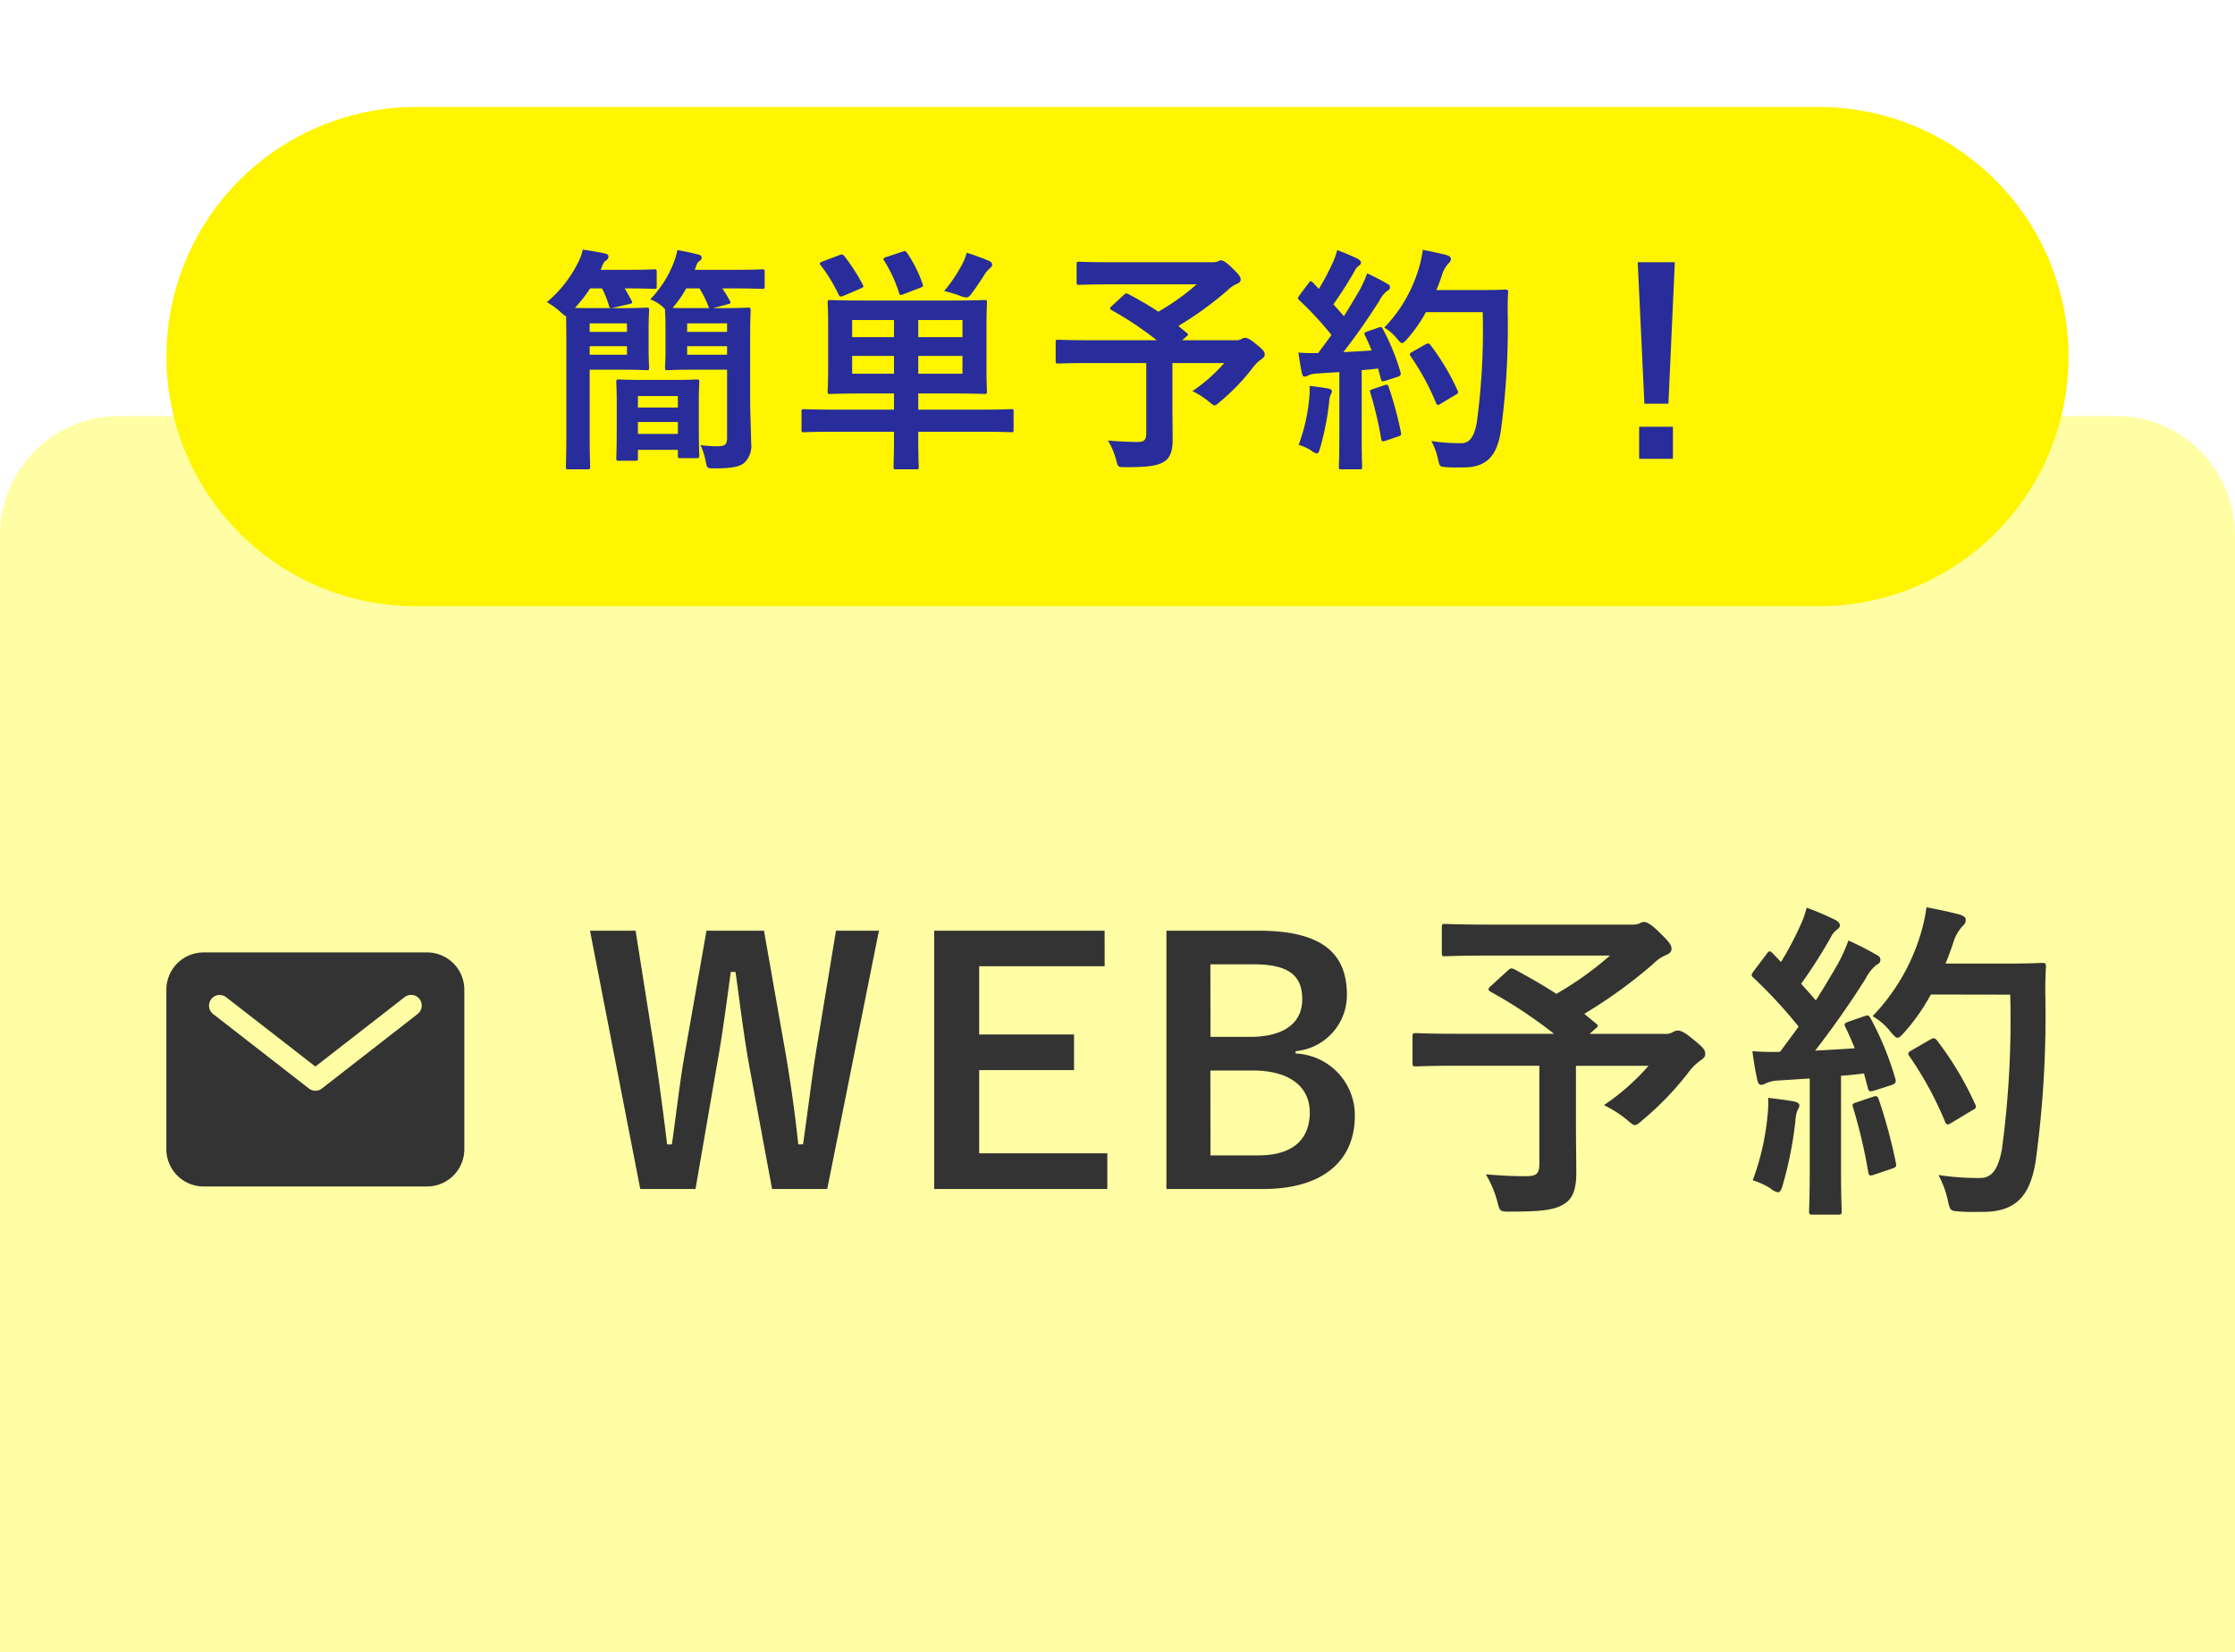 <svg xmlns="http://www.w3.org/2000/svg" xmlns:xlink="http://www.w3.org/1999/xlink" width="94" height="69.5" viewBox="0 0 94 69.5">
  <defs>
    <filter id="パス_598" x="0" y="14.5" width="94" height="55" filterUnits="userSpaceOnUse">
      <feOffset dy="3" input="SourceAlpha"/>
      <feGaussianBlur result="blur"/>
      <feFlood flood-color="#d3d270"/>
      <feComposite operator="in" in2="blur"/>
      <feComposite in="SourceGraphic"/>
    </filter>
    <filter id="パス_597" x="2.5" y="0" width="89" height="30" filterUnits="userSpaceOnUse">
      <feOffset input="SourceAlpha"/>
      <feGaussianBlur stdDeviation="1.5" result="blur-2"/>
      <feFlood flood-opacity="0.353"/>
      <feComposite operator="in" in2="blur-2"/>
      <feComposite in="SourceGraphic"/>
    </filter>
  </defs>
  <g id="グループ_698" data-name="グループ 698" transform="translate(-2563 -597.5)">
    <g transform="matrix(1, 0, 0, 1, 2563, 597.5)" filter="url(#パス_598)">
      <path id="パス_598-2" data-name="パス 598" d="M5,0H89a5,5,0,0,1,5,5V52H0V5A5,5,0,0,1,5,0Z" transform="translate(0 14.5)" fill="#fffea4"/>
    </g>
    <g transform="matrix(1, 0, 0, 1, 2563, 597.5)" filter="url(#パス_597)">
      <path id="パス_597-2" data-name="パス 597" d="M10.5,0h59a10.5,10.5,0,0,1,0,21h-59a10.5,10.5,0,0,1,0-21Z" transform="translate(7 4.5)" fill="#fff500"/>
    </g>
    <path id="パス_599" data-name="パス 599" d="M5.3-5.89c0,.06.02.25.02.74v.9c0,.51-.02.69-.02.76,0,.1.01.11.11.11.06,0,.31-.02,1.04-.02H7.91V-.55c0,.29-.08.37-.4.37a5.212,5.212,0,0,1-.72-.05,2.716,2.716,0,0,1,.22.68c.06.3.06.3.37.3C8.16.75,8.46.67,8.64.51a.974.974,0,0,0,.28-.84c0-.45-.04-1.17-.04-1.82V-4.82c0-.69.02-1.01.02-1.07,0-.11-.01-.12-.11-.12-.06,0-.31.02-1.05.02H7.32l.61-.16c.12-.03.15-.05.1-.14a5.31,5.31,0,0,0-.32-.53h.34c.95,0,1.28.02,1.33.02.1,0,.11-.01.11-.11v-.6c0-.1-.01-.11-.11-.11-.05,0-.38.02-1.33.02H6.55l.03-.08c.06-.16.08-.23.14-.27.08-.05.12-.09.12-.17s-.05-.1-.16-.13c-.25-.06-.54-.13-.86-.18a3.164,3.164,0,0,1-.16.54,4.629,4.629,0,0,1-.98,1.53,1.747,1.747,0,0,1,.54.33.6.6,0,0,0,.08.08Zm1.15-.1c-.41,0-.67,0-.83-.01l.04-.05a4.426,4.426,0,0,0,.53-.77h.56a5.1,5.1,0,0,1,.37.74c.01.04.02.08.04.09Zm1.46.64v.36H6.23v-.36ZM6.23-4.03v-.36H7.91v.36ZM1.15-.75C1.15.19,1.13.62,1.13.68c0,.1.01.11.11.11h.79c.11,0,.12-.01.12-.11,0-.06-.02-.49-.02-1.43V-3.4H3.58c.62,0,.87.02.93.02.11,0,.12-.01.12-.11,0-.06-.02-.3-.02-.83v-.76c0-.52.02-.75.02-.81,0-.11-.01-.12-.12-.12-.06,0-.31.02-.93.02H2.36c-.39,0-.67,0-.85-.01a6.243,6.243,0,0,0,.64-.82h.5a4.165,4.165,0,0,1,.29.72c.03.11.05.12.2.09l.65-.15c.14-.03.15-.05.1-.15-.1-.18-.18-.34-.29-.51h.04c.85,0,1.14.02,1.2.02.1,0,.11-.01.11-.11v-.6c0-.1-.01-.11-.11-.11-.06,0-.35.02-1.2.02H2.59l.06-.14c.06-.15.09-.2.15-.24s.12-.09.12-.17-.04-.11-.15-.14c-.3-.06-.57-.11-.93-.16a2.1,2.1,0,0,1-.19.53A5.205,5.205,0,0,1,.33-6.24a3,3,0,0,1,.57.41c.12.11.18.17.24.17,0,.22.01.62.01,1.23ZM3.7-5.35v.36H2.13v-.36Zm0,1.32H2.13v-.36H3.7ZM4.05.43c.1,0,.11-.01.11-.11V-.03H5.84V.21c0,.1.01.11.11.11h.68c.1,0,.11-.01.11-.11,0-.06-.02-.3-.02-1.52v-.74c0-.51.02-.77.02-.83,0-.1-.01-.11-.11-.11-.06,0-.29.02-1.02.02H4.38c-.73,0-.95-.02-1.02-.02-.1,0-.11.01-.11.11,0,.06.02.32.02.98v.66C3.27.02,3.25.25,3.25.32c0,.1.01.11.11.11ZM4.16-.7v-.5H5.84v.5Zm0-1.59H5.84v.48H4.16ZM14.93-.79v.22c0,.82-.02,1.19-.02,1.25,0,.1.01.11.1.11h.85c.1,0,.11-.01.11-.11,0-.05-.02-.43-.02-1.25V-.79h2.66c.89,0,1.19.02,1.25.02.1,0,.1-.01.1-.11v-.75c0-.1,0-.11-.1-.11-.06,0-.36.02-1.25.02H15.95V-2.4h1.39c.98,0,1.33.02,1.39.02.1,0,.11-.01.11-.11,0-.06-.02-.34-.02-.99V-5.24c0-.65.02-.93.02-.99,0-.09-.01-.1-.11-.1-.06,0-.41.02-1.39.02H13.65c-.98,0-1.33-.02-1.4-.02-.1,0-.11.01-.11.1,0,.07.02.34.02.99v1.76c0,.65-.02.93-.02.99,0,.1.01.11.11.11.07,0,.42-.02,1.4-.02h1.28v.68H12.39c-.89,0-1.19-.02-1.25-.02-.1,0-.1.01-.1.11v.75c0,.1,0,.11.1.11.06,0,.36-.02,1.25-.02Zm2.88-2.44H15.95v-.75h1.86Zm0-2.26v.72H15.95v-.72ZM13.17-3.23v-.75h1.76v.75Zm0-1.54v-.72h1.76v.72Zm3.87-1.94a6.047,6.047,0,0,1,.69.21.746.746,0,0,0,.24.06c.08,0,.13-.04.2-.13.2-.27.41-.58.58-.85a.9.9,0,0,1,.2-.23c.04-.04.11-.1.11-.17s-.05-.11-.12-.15c-.28-.12-.63-.25-.95-.35a2.664,2.664,0,0,1-.26.61A6.386,6.386,0,0,1,17.04-6.71ZM11.92-7.95c-.12.05-.14.08-.07.16a6.744,6.744,0,0,1,.75,1.23c.05.1.08.1.21.05l.73-.31c.11-.05.12-.07.08-.15a8.056,8.056,0,0,0-.78-1.21c-.07-.08-.1-.08-.21-.04Zm2.69-.19c-.13.04-.15.07-.09.16a5.9,5.9,0,0,1,.62,1.34c.04.11.05.12.2.06l.7-.27c.12-.05.13-.06.09-.16a5.274,5.274,0,0,0-.65-1.3c-.06-.09-.08-.09-.21-.05Zm9.48,2.06c-.05.04-.07.07-.07.1s.02.05.07.08a13.8,13.8,0,0,1,1.89,1.26H23.1c-.89,0-1.2-.02-1.26-.02-.1,0-.11.01-.11.11v.78c0,.1.01.11.11.11.06,0,.37-.02,1.26-.02h2.44V-.72c0,.28-.09.36-.38.36q-.465,0-1.23-.06a3.213,3.213,0,0,1,.34.8c.08.32.08.32.39.32,1.01,0,1.38-.06,1.67-.26.21-.15.32-.41.32-.9,0-.37-.01-.83-.01-1.56V-3.68h2.18A6.843,6.843,0,0,1,27.48-2.5a3.476,3.476,0,0,1,.69.44c.13.11.19.16.24.16s.12-.05.23-.15a9.079,9.079,0,0,0,1.37-1.42,1.53,1.53,0,0,1,.37-.37c.1-.07.14-.11.14-.19,0-.11-.02-.17-.33-.42-.32-.27-.42-.29-.5-.29a.332.332,0,0,0-.15.05.388.388,0,0,1-.23.05H27.05l.16-.14c.11-.09.11-.1.03-.17l-.35-.29a14.61,14.61,0,0,0,2.07-1.5A1.183,1.183,0,0,1,29.33-7c.12-.05.18-.1.18-.19,0-.11-.06-.2-.36-.49-.25-.25-.39-.32-.47-.32a.3.3,0,0,0-.14.05.754.754,0,0,1-.26.03H24.09c-.98,0-1.32-.02-1.38-.02-.09,0-.1.01-.1.11v.75c0,.1.01.11.1.11.06,0,.4-.02,1.38-.02h3.57a9.939,9.939,0,0,1-1.61,1.15c-.41-.27-.83-.51-1.26-.74-.09-.04-.12-.04-.2.04ZM34.84-5.01c-.13.05-.15.07-.1.17.1.2.19.41.28.63-.39.03-.8.05-1.19.07.46-.59,1.01-1.36,1.52-2.17a1.19,1.19,0,0,1,.33-.41c.08-.04.11-.08.11-.15s-.03-.1-.12-.15a9.289,9.289,0,0,0-.84-.43,5.233,5.233,0,0,1-.31.69c-.22.38-.44.75-.67,1.11-.14-.17-.29-.33-.44-.5a15.892,15.892,0,0,0,.88-1.38.61.61,0,0,1,.19-.24c.05-.04.09-.08.09-.13s-.04-.11-.13-.16a8.414,8.414,0,0,0-.87-.37,3.056,3.056,0,0,1-.23.62A9.655,9.655,0,0,1,32.8-6.8l-.25-.26c-.04-.04-.06-.06-.09-.06s-.06.03-.1.09l-.37.49c-.04.06-.07.1-.07.13s.02.05.06.09a14.238,14.238,0,0,1,1.35,1.46l-.56.76a7.91,7.91,0,0,1-.83-.02c.05.37.09.6.14.84.02.1.05.17.12.17a.269.269,0,0,0,.15-.05,1.078,1.078,0,0,1,.37-.08l.94-.06V-.63c0,.92-.02,1.25-.02,1.31,0,.1.01.11.11.11h.76c.1,0,.11-.01.11-.11,0-.05-.02-.39-.02-1.31V-3.38c.23-.02.46-.04.69-.07l.12.45c.02.09.06.1.17.07l.53-.17c.13-.04.15-.09.12-.2a9.2,9.2,0,0,0-.74-1.81c-.05-.09-.07-.1-.19-.06Zm4.85-.81a28.992,28.992,0,0,1-.25,4.65c-.1.53-.27.86-.64.86A7.757,7.757,0,0,1,37.53-.4a2.938,2.938,0,0,1,.28.76c.07.32.07.32.37.34.26.02.54.01.75.01.94-.02,1.36-.5,1.52-1.52a32.12,32.12,0,0,0,.29-5.01c0-.28,0-.55.02-.83,0-.1-.02-.12-.12-.12-.06,0-.29.02-1.01.02H37.74c.09-.2.16-.41.23-.61a1.284,1.284,0,0,1,.28-.51c.09-.09.1-.12.1-.2s-.08-.12-.21-.16c-.2-.05-.59-.14-.97-.21a5.066,5.066,0,0,1-.19.85,6.069,6.069,0,0,1-1.43,2.42,1.892,1.892,0,0,1,.54.47c.1.12.16.18.21.18s.11-.06.22-.18a6.121,6.121,0,0,0,.78-1.12ZM36.73-4.15c-.13.07-.13.1-.06.2a10.476,10.476,0,0,1,1.05,1.93c.04.11.08.13.19.06l.63-.38c.12-.06.14-.09.09-.19a9.65,9.65,0,0,0-1.14-1.91c-.06-.07-.09-.09-.2-.03ZM31.95-.24a2.073,2.073,0,0,1,.53.24.494.494,0,0,0,.23.12c.06,0,.1-.07.14-.22a11.645,11.645,0,0,0,.38-1.92,1.034,1.034,0,0,1,.06-.32.362.362,0,0,0,.06-.15c0-.05-.05-.1-.17-.12-.2-.04-.47-.07-.77-.11a3.372,3.372,0,0,1-.02.56A7.592,7.592,0,0,1,31.95-.24Zm3.11-2.34c-.12.04-.13.06-.09.17a15.61,15.61,0,0,1,.45,1.92c.02.1.03.13.18.08l.53-.18c.13-.04.14-.07.12-.18a15.363,15.363,0,0,0-.51-1.89c-.04-.11-.06-.13-.18-.09ZM47.77-7.92H46.21l.28,5.95H47.5ZM46.27-1V.35h1.42V-1Z" transform="translate(2585.67 616.45)" fill="#282d9b"/>
    <g id="グループ_701" data-name="グループ 701" transform="translate(2471.626)">
      <path id="パス_613" data-name="パス 613" d="M12.474-10.836H10.668l-.84,5.082c-.21,1.344-.336,2.45-.546,3.906h-.2c-.154-1.442-.322-2.59-.532-3.822l-.91-5.166H5.222l-.882,5c-.238,1.3-.378,2.632-.574,3.99h-.2C3.4-3.234,3.22-4.55,3.024-5.88L2.24-10.836H.322L2.436.028H4.76l.882-5.11c.252-1.386.406-2.59.6-4.018h.2c.2,1.414.336,2.618.6,4.074L7.98.028H10.3Zm9.492,0H14.8V.028h7.28v-1.5h-5.39v-3.5h3.99v-1.5h-3.99v-2.87h5.278Zm2.6,0V.028h4.074c2.478,0,3.85-1.162,3.85-3.08A2.6,2.6,0,0,0,30-5.67v-.1a2.366,2.366,0,0,0,2.156-2.366c0-1.708-.994-2.7-3.71-2.7Zm1.848,1.414h1.82c1.512,0,2.044.5,2.044,1.47S29.554-6.37,28.07-6.37H26.418Zm0,4.466H28.2c1.512,0,2.394.658,2.394,1.764,0,1.134-.714,1.806-2.156,1.806H26.418Zm11.8-3.556c-.07.056-.1.1-.1.14s.028.07.1.112A19.325,19.325,0,0,1,40.866-6.5H36.834c-1.246,0-1.68-.028-1.764-.028-.14,0-.154.014-.154.154v1.092c0,.14.014.154.154.154.084,0,.518-.028,1.764-.028H40.25v4.144c0,.392-.126.5-.532.5Q39.067-.5,38-.588a4.5,4.5,0,0,1,.476,1.12c.112.448.112.448.546.448C40.432.98,40.95.9,41.356.616c.294-.21.448-.574.448-1.26,0-.518-.014-1.162-.014-2.184V-5.152h3.052A9.58,9.58,0,0,1,42.966-3.5a4.866,4.866,0,0,1,.966.616c.182.154.266.224.336.224s.168-.07.322-.21a12.711,12.711,0,0,0,1.918-1.988,2.142,2.142,0,0,1,.518-.518c.14-.1.2-.154.2-.266,0-.154-.028-.238-.462-.588-.448-.378-.588-.406-.7-.406a.464.464,0,0,0-.21.07.543.543,0,0,1-.322.07H42.364l.224-.2c.154-.126.154-.14.042-.238l-.49-.406a20.454,20.454,0,0,0,2.9-2.1,1.656,1.656,0,0,1,.518-.364c.168-.07.252-.14.252-.266,0-.154-.084-.28-.5-.686-.35-.35-.546-.448-.658-.448a.417.417,0,0,0-.2.07,1.055,1.055,0,0,1-.364.042H38.22c-1.372,0-1.848-.028-1.932-.028-.126,0-.14.014-.14.154v1.05c0,.14.014.154.14.154.084,0,.56-.028,1.932-.028h5a13.915,13.915,0,0,1-2.254,1.61C40.39-8.554,39.8-8.89,39.2-9.212c-.126-.056-.168-.056-.28.056Zm15.05,1.5c-.182.07-.21.1-.14.238.14.28.266.574.392.882-.546.042-1.12.07-1.666.1.644-.826,1.414-1.9,2.128-3.038a1.666,1.666,0,0,1,.462-.574c.112-.056.154-.112.154-.21s-.042-.14-.168-.21a13,13,0,0,0-1.176-.6,7.326,7.326,0,0,1-.434.966c-.308.532-.616,1.05-.938,1.554-.2-.238-.406-.462-.616-.7A22.249,22.249,0,0,0,52.5-10.542a.854.854,0,0,1,.266-.336c.07-.056.126-.112.126-.182s-.056-.154-.182-.224a11.781,11.781,0,0,0-1.218-.518,4.279,4.279,0,0,1-.322.868,13.517,13.517,0,0,1-.756,1.414l-.35-.364c-.056-.056-.084-.084-.126-.084s-.084.042-.14.126l-.518.686c-.056.084-.1.14-.1.182s.028.07.084.126A19.933,19.933,0,0,1,51.156-6.8L50.372-5.74a11.074,11.074,0,0,1-1.162-.028c.07.518.126.84.2,1.176.028.14.07.238.168.238a.377.377,0,0,0,.21-.07,1.509,1.509,0,0,1,.518-.112l1.316-.084V-.882c0,1.288-.028,1.75-.028,1.834,0,.14.014.154.154.154h1.064c.14,0,.154-.014.154-.154,0-.07-.028-.546-.028-1.834v-3.85c.322-.028.644-.056.966-.1l.168.63c.028.126.084.14.238.1l.742-.238c.182-.056.21-.126.168-.28A12.882,12.882,0,0,0,54.18-7.154c-.07-.126-.1-.14-.266-.084Zm6.79-1.134a40.588,40.588,0,0,1-.35,6.51c-.14.742-.378,1.2-.9,1.2A10.859,10.859,0,0,1,57.036-.56,4.113,4.113,0,0,1,57.428.5c.1.448.1.448.518.476.364.028.756.014,1.05.014,1.316-.028,1.9-.7,2.128-2.128a44.968,44.968,0,0,0,.406-7.014c0-.392,0-.77.028-1.162,0-.14-.028-.168-.168-.168-.084,0-.406.028-1.414.028H57.33c.126-.28.224-.574.322-.854a1.8,1.8,0,0,1,.392-.714c.126-.126.14-.168.14-.28s-.112-.168-.294-.224c-.28-.07-.826-.2-1.358-.294a7.093,7.093,0,0,1-.266,1.19,8.5,8.5,0,0,1-2,3.388,2.648,2.648,0,0,1,.756.658c.14.168.224.252.294.252s.154-.084.308-.252a8.569,8.569,0,0,0,1.092-1.568ZM55.916-5.81c-.182.1-.182.14-.084.28a14.667,14.667,0,0,1,1.47,2.7c.056.154.112.182.266.084l.882-.532c.168-.084.2-.126.126-.266a13.511,13.511,0,0,0-1.6-2.674c-.084-.1-.126-.126-.28-.042ZM49.224-.336A2.9,2.9,0,0,1,49.966,0a.691.691,0,0,0,.322.168c.084,0,.14-.1.2-.308a16.3,16.3,0,0,0,.532-2.688,1.447,1.447,0,0,1,.084-.448.506.506,0,0,0,.084-.21c0-.07-.07-.14-.238-.168-.28-.056-.658-.1-1.078-.154a4.72,4.72,0,0,1-.028.784A10.629,10.629,0,0,1,49.224-.336Zm4.354-3.276c-.168.056-.182.084-.126.238a21.854,21.854,0,0,1,.63,2.688c.028.14.042.182.252.112l.742-.252c.182-.056.2-.1.168-.252a21.509,21.509,0,0,0-.714-2.646c-.056-.154-.084-.182-.252-.126Z" transform="translate(115.866 647.482)" fill="#333"/>
      <g id="mail" transform="translate(86.214 607.16)">
        <path id="パス_612" data-name="パス 612" d="M23.123,30.4h-9.4a1.568,1.568,0,0,0-1.566,1.566v6.712a1.568,1.568,0,0,0,1.566,1.566h9.4a1.568,1.568,0,0,0,1.566-1.566V31.966A1.568,1.568,0,0,0,23.123,30.4Zm-.4,2.591L18.7,36.123a.447.447,0,0,1-.549,0l-4.027-3.132a.447.447,0,1,1,.549-.706L18.424,35.2l3.753-2.919a.447.447,0,1,1,.549.706Z" transform="translate(0 0)" fill="#333"/>
      </g>
    </g>
  </g>
</svg>
